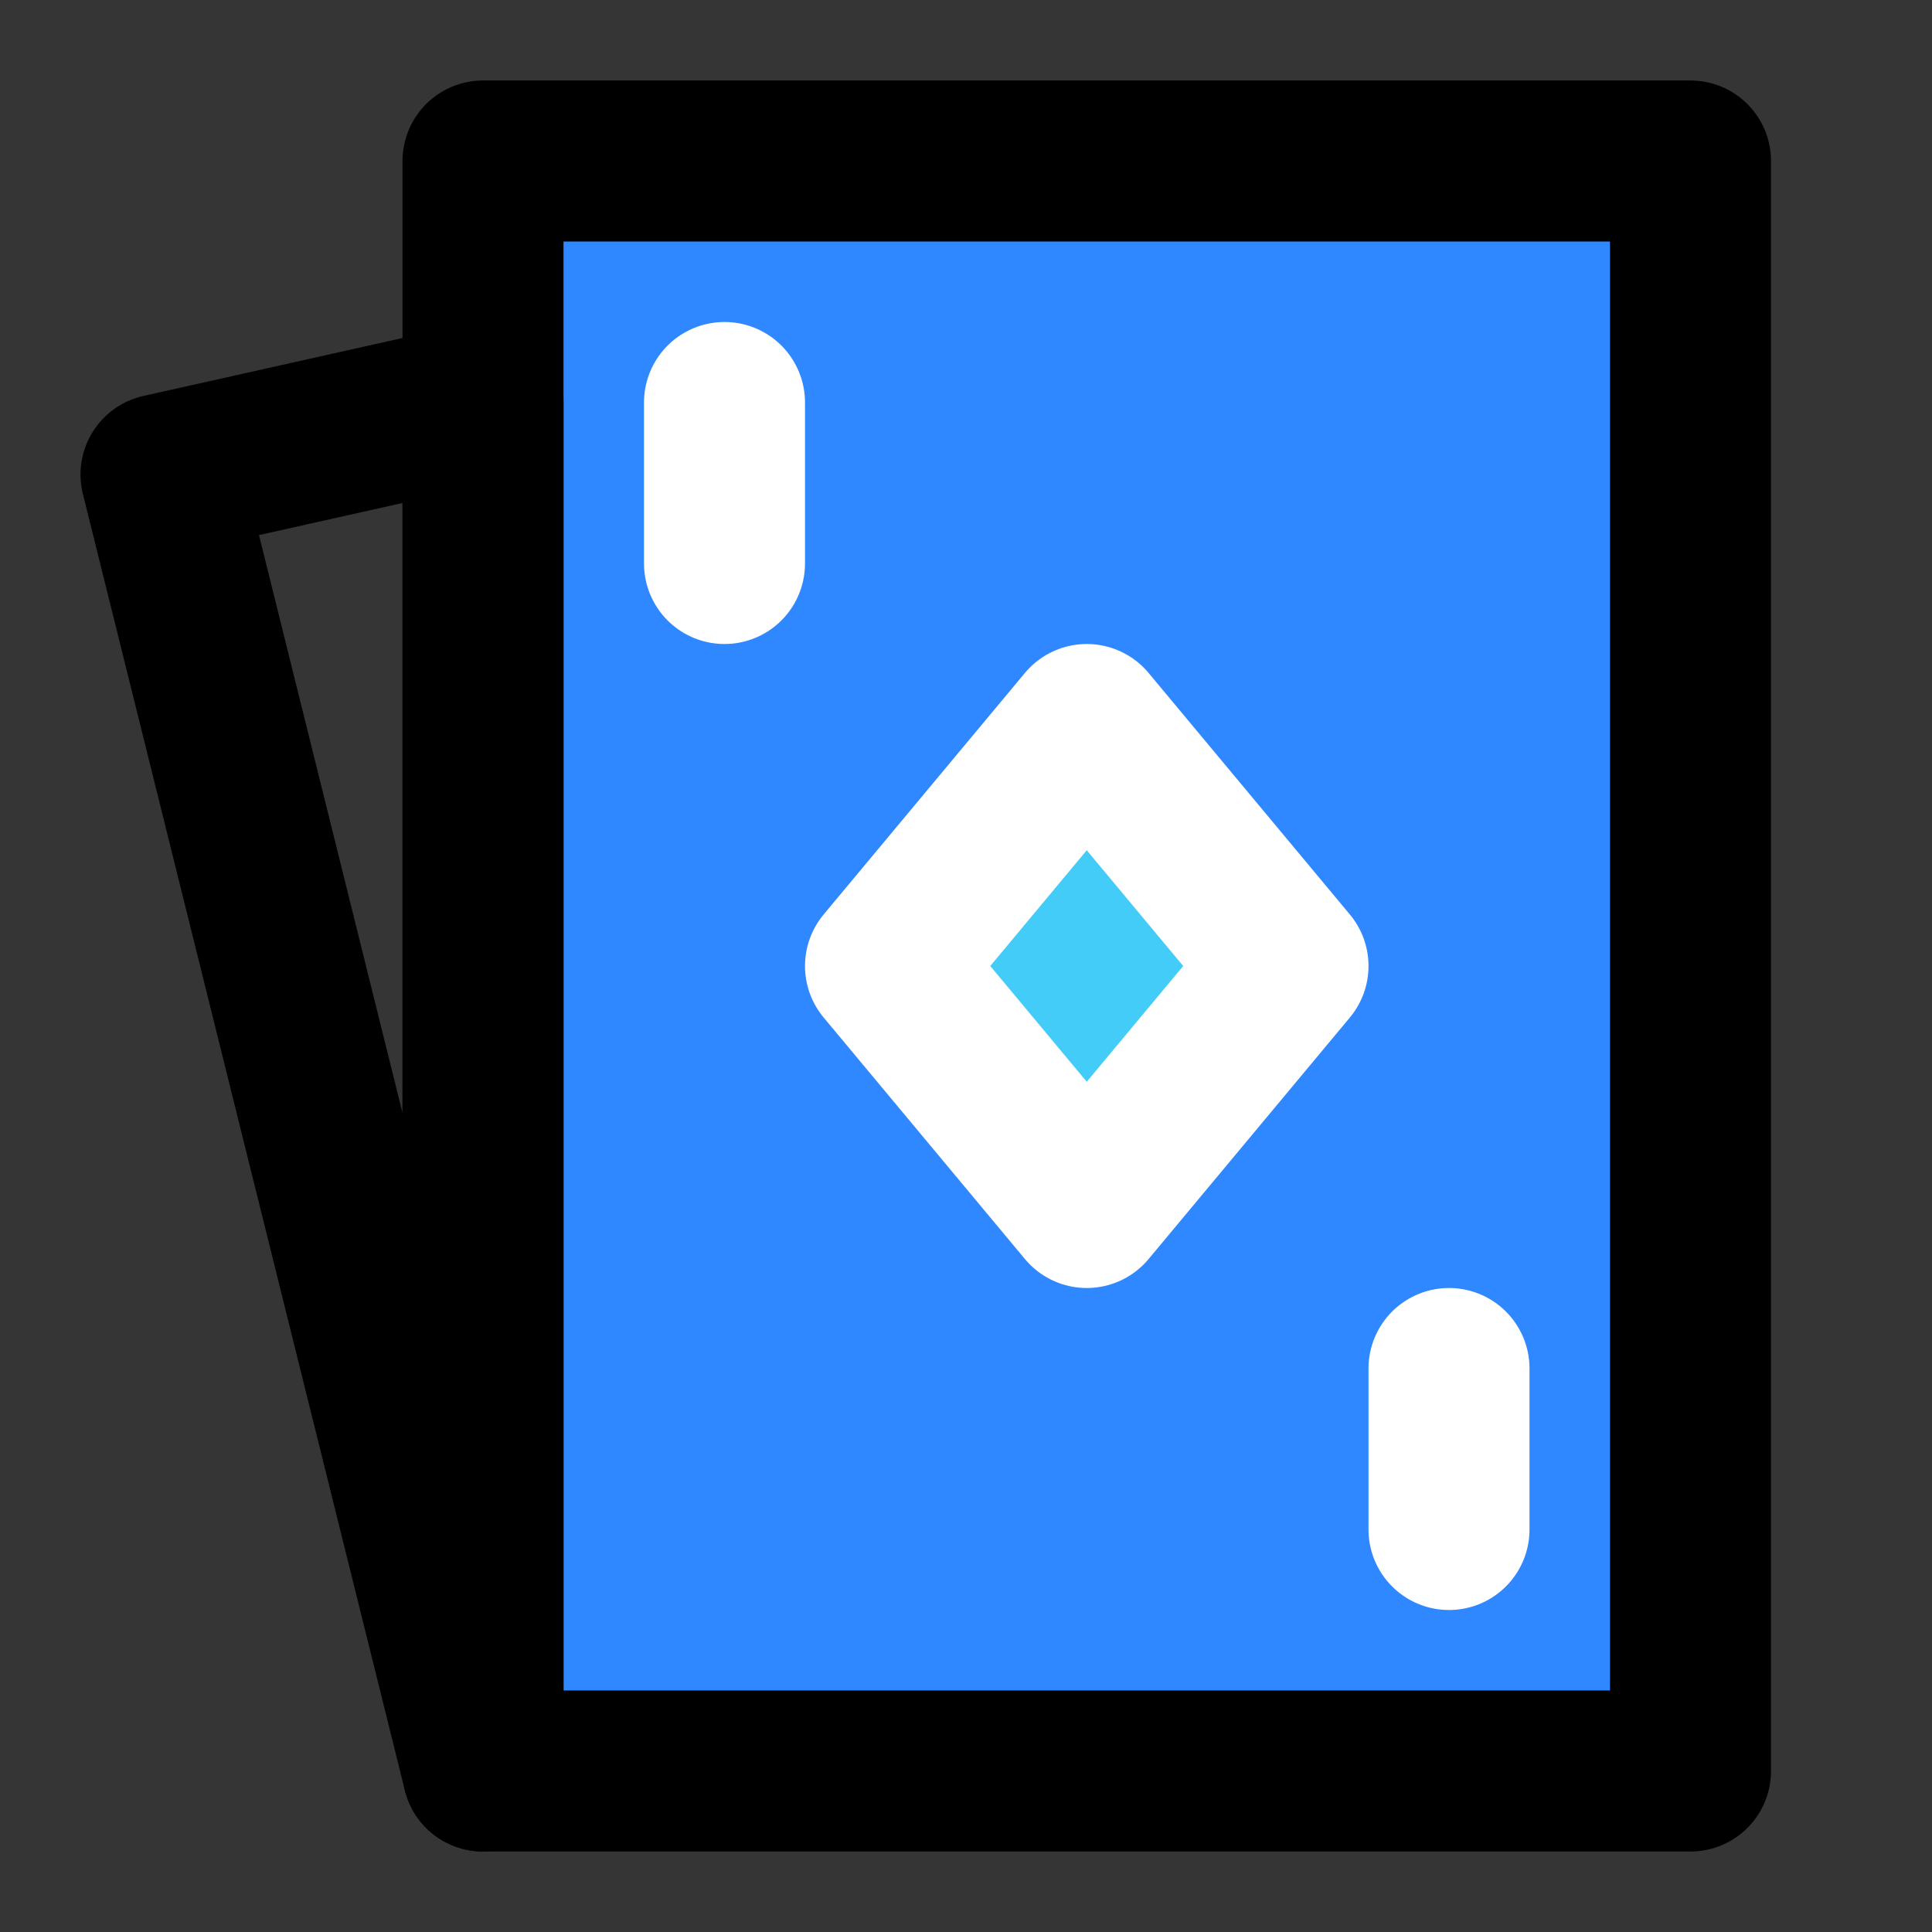 <?xml version="1.0" encoding="UTF-8"?>
<!-- Скачано с сайта svg4.ru / Downloaded from svg4.ru -->
<svg width="800px" height="800px" viewBox="0 0 48 48" version="1.1" xmlns="http://www.w3.org/2000/svg" xmlns:xlink="http://www.w3.org/1999/xlink">
    
    <rect x="0" y="0" width="48" height="48" fill="#333333" stroke="none"/>
    
    <title>poker</title>
    <desc>Created with Sketch.</desc>
    <g id="poker" stroke="none" stroke-width="1" fill="none" fill-rule="evenodd" stroke-linejoin="round">
        <rect width="48" height="48" fill="white" fill-opacity="0.01"/>
        <g id="编组" transform="translate(4, 4)" stroke-width="4">
            <rect id="Rectangle-6" stroke="#000000" fill="#2F88FF" fill-rule="nonzero" x="8" y="0" width="30" height="40">
</rect>
            <polygon id="Path-19" stroke="#000000" stroke-linecap="round" points="0 7.789 8 6 8 40">
</polygon>
            <polygon id="Path-20" stroke="#FFFFFF" fill="#43CCF8" fill-rule="nonzero" points="23 14 18 20 23 26 28 20">
</polygon>
            <path d="M14,6 L14,10" id="Path-21" stroke="#FFFFFF" stroke-linecap="round">
</path>
            <path d="M32,30 L32,34" id="Path-21-Copy" stroke="#FFFFFF" stroke-linecap="round">
</path>
        </g>
    </g>
</svg>